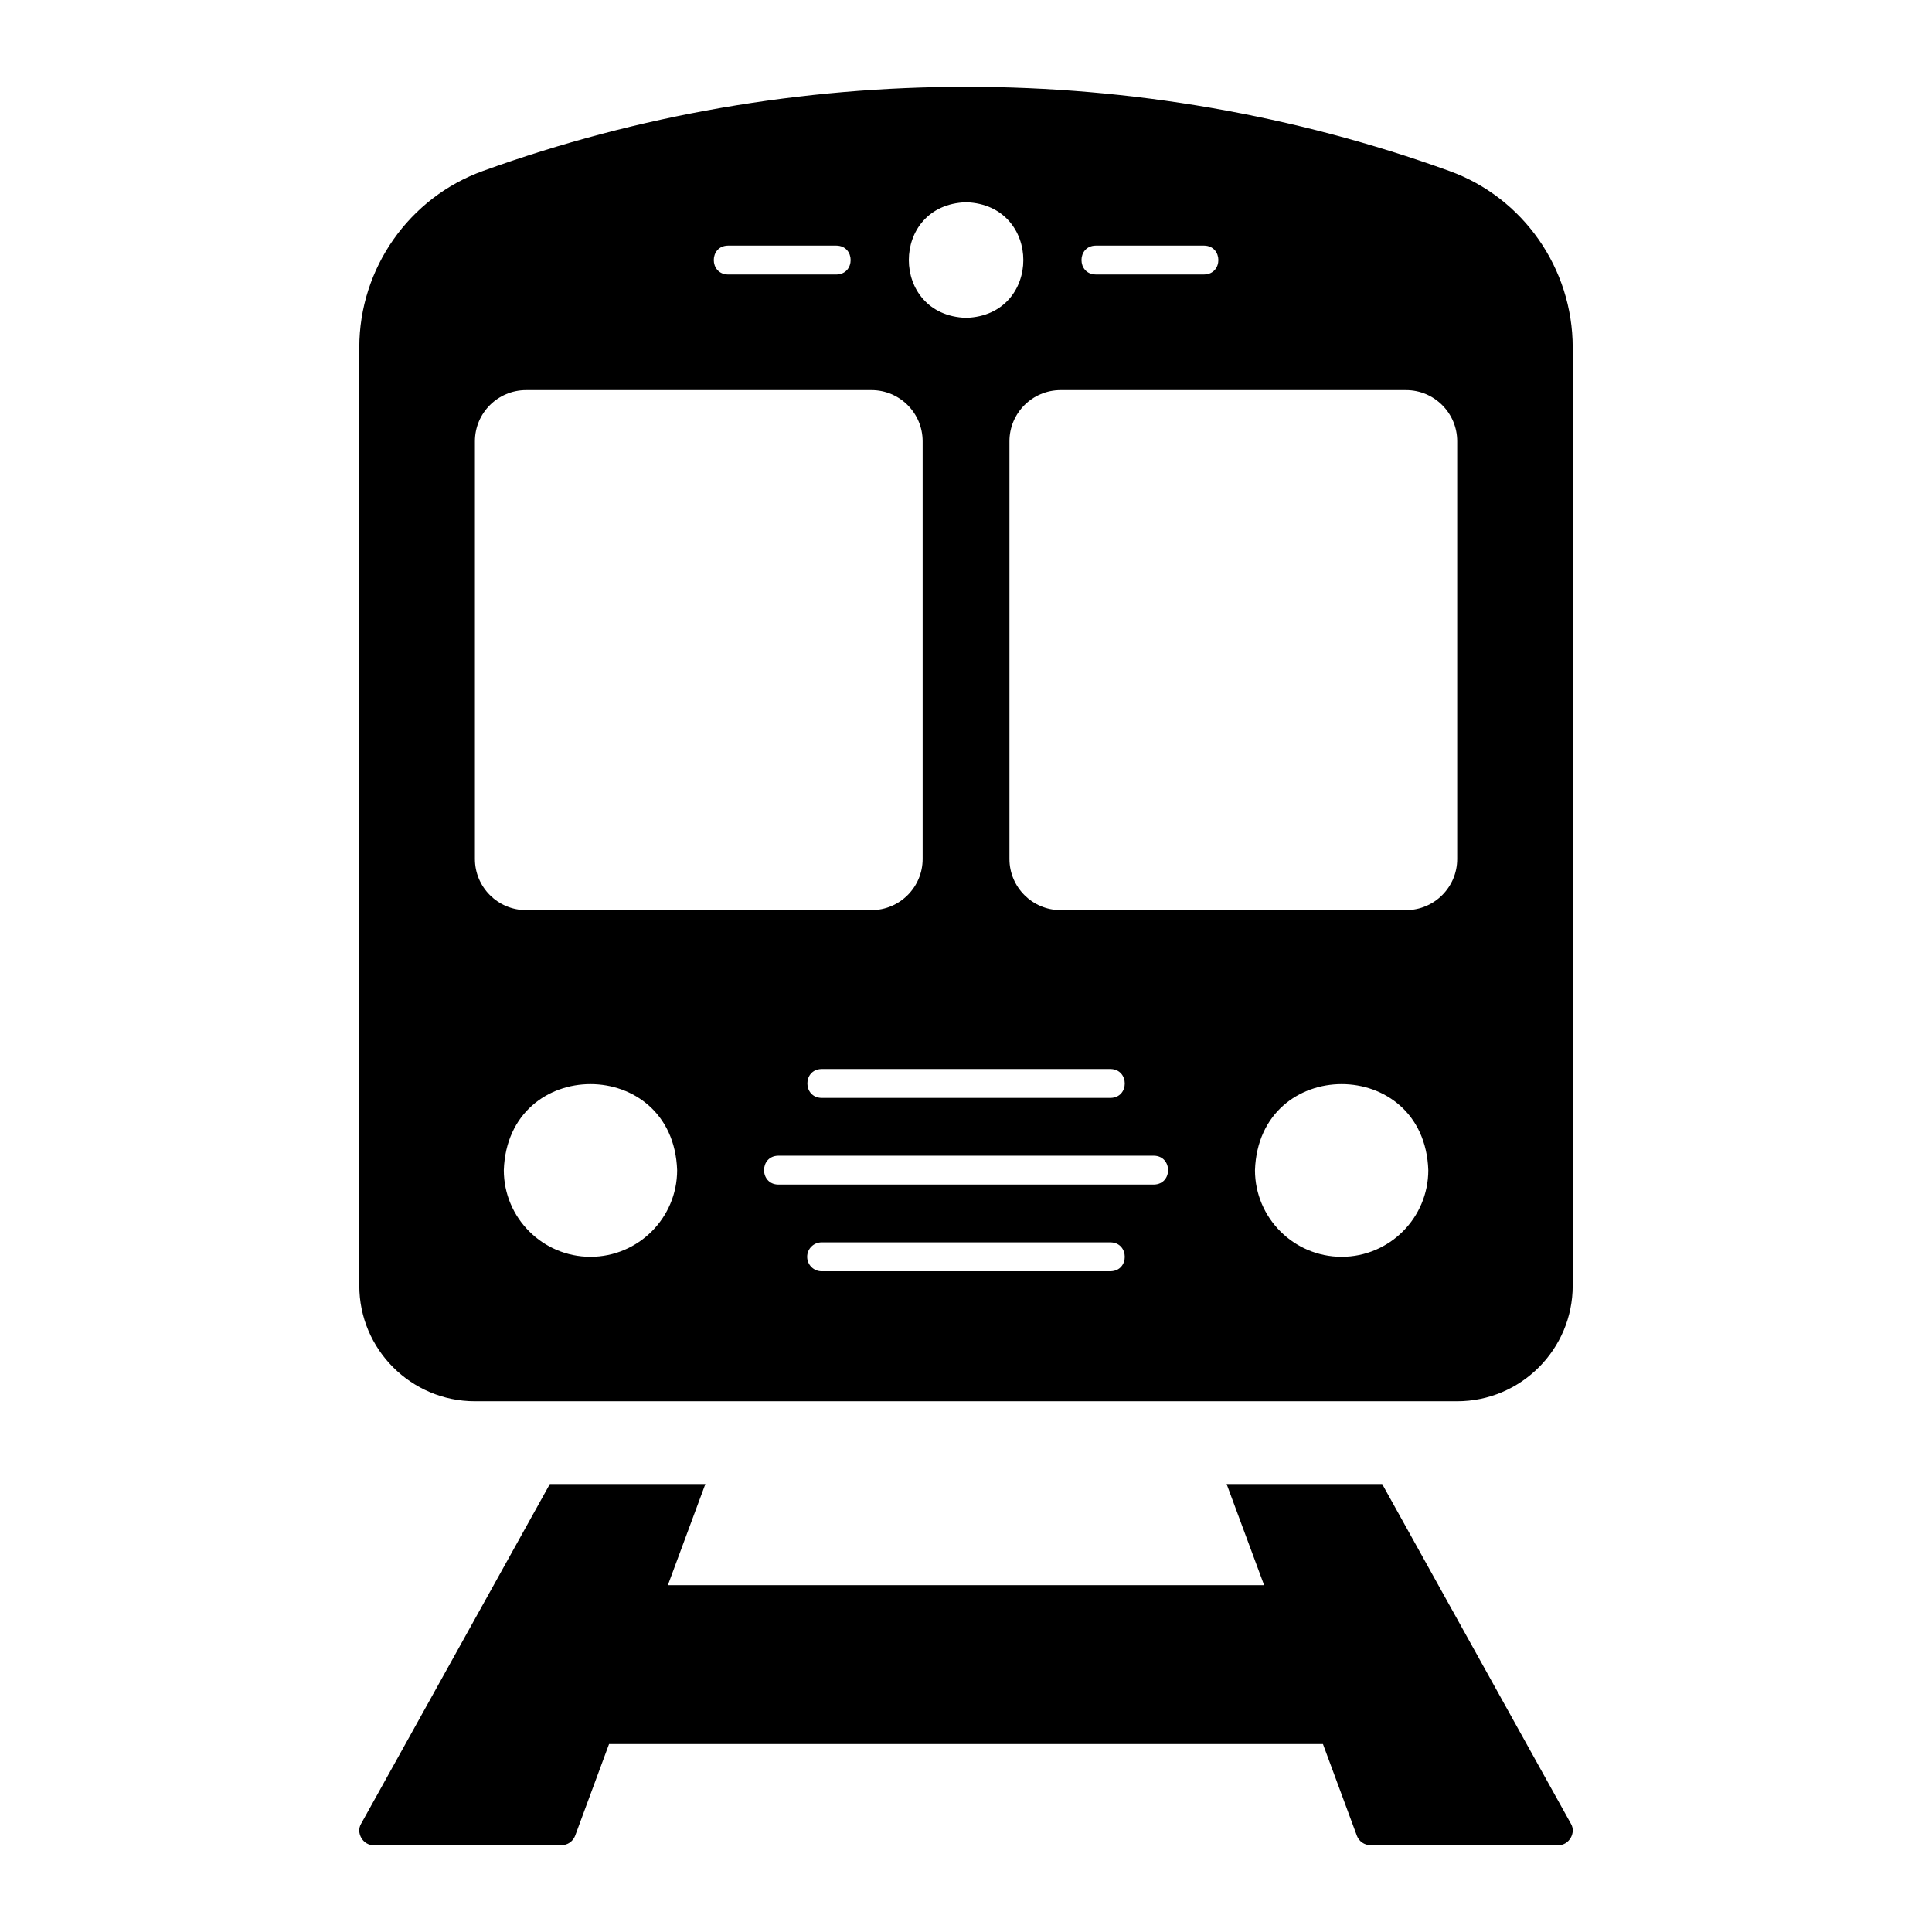 <svg width="70" height="70" viewBox="0 0 70 70" fill="none" xmlns="http://www.w3.org/2000/svg">
<path d="M52.513 6.195C41.283 2.131 28.745 2.129 17.509 6.19C14.823 7.153 13.018 9.726 13.018 12.588V46.582C13.018 48.891 14.897 50.77 17.205 50.77H52.795C55.103 50.77 56.982 48.891 56.982 46.582V12.588C56.982 9.726 55.184 7.156 52.513 6.195ZM39.7 8.899H43.628C44.314 8.909 44.316 9.935 43.628 9.945H39.7C39.014 9.935 39.012 8.909 39.7 8.899ZM35.003 7.328C37.769 7.415 37.769 11.432 35.003 11.516C32.237 11.429 32.237 7.412 35.003 7.328ZM40.237 38.732C40.922 38.742 40.927 39.768 40.237 39.779H29.769C29.083 39.768 29.078 38.742 29.769 38.732H40.237ZM26.377 8.899H30.305C30.991 8.909 30.993 9.935 30.305 9.946H26.377C25.691 9.935 25.689 8.909 26.377 8.899ZM17.207 31.122V15.988C17.207 14.965 18.039 14.135 19.06 14.135H31.577C32.6 14.135 33.429 14.967 33.429 15.988V31.122C33.429 32.145 32.597 32.975 31.577 32.975H19.06C18.036 32.975 17.207 32.142 17.207 31.122ZM21.394 45.536C19.662 45.536 18.254 44.128 18.254 42.396C18.4 38.24 24.388 38.24 24.534 42.396C24.534 44.128 23.126 45.536 21.394 45.536ZM40.236 46.06H29.768C29.48 46.06 29.245 45.827 29.245 45.536C29.245 45.246 29.48 45.013 29.768 45.013H40.236C40.922 45.023 40.927 46.049 40.236 46.06ZM41.806 42.919H28.198C27.515 42.909 27.508 41.886 28.198 41.873H41.806C42.489 41.883 42.497 42.906 41.806 42.919ZM48.61 45.536C46.878 45.536 45.47 44.128 45.47 42.396C45.616 38.24 51.604 38.24 51.75 42.396C51.75 44.128 50.342 45.536 48.61 45.536ZM52.797 31.122C52.797 32.145 51.965 32.975 50.944 32.975H38.427C37.404 32.975 36.574 32.142 36.574 31.122V15.988C36.574 14.965 37.407 14.135 38.427 14.135H50.944C51.968 14.135 52.797 14.967 52.797 15.988V31.122Z" fill="black"/>
<path d="M50.077 53.77H44.443L45.801 57.433H24.198L25.556 53.77H19.922L13.084 66.077C12.885 66.409 13.154 66.867 13.542 66.854H20.346C20.565 66.854 20.759 66.718 20.838 66.514L22.067 63.19H47.933L49.163 66.514C49.239 66.718 49.435 66.854 49.655 66.854H56.459C56.843 66.865 57.116 66.409 56.917 66.077L50.079 53.77H50.077Z" fill="black"/>
</svg>
